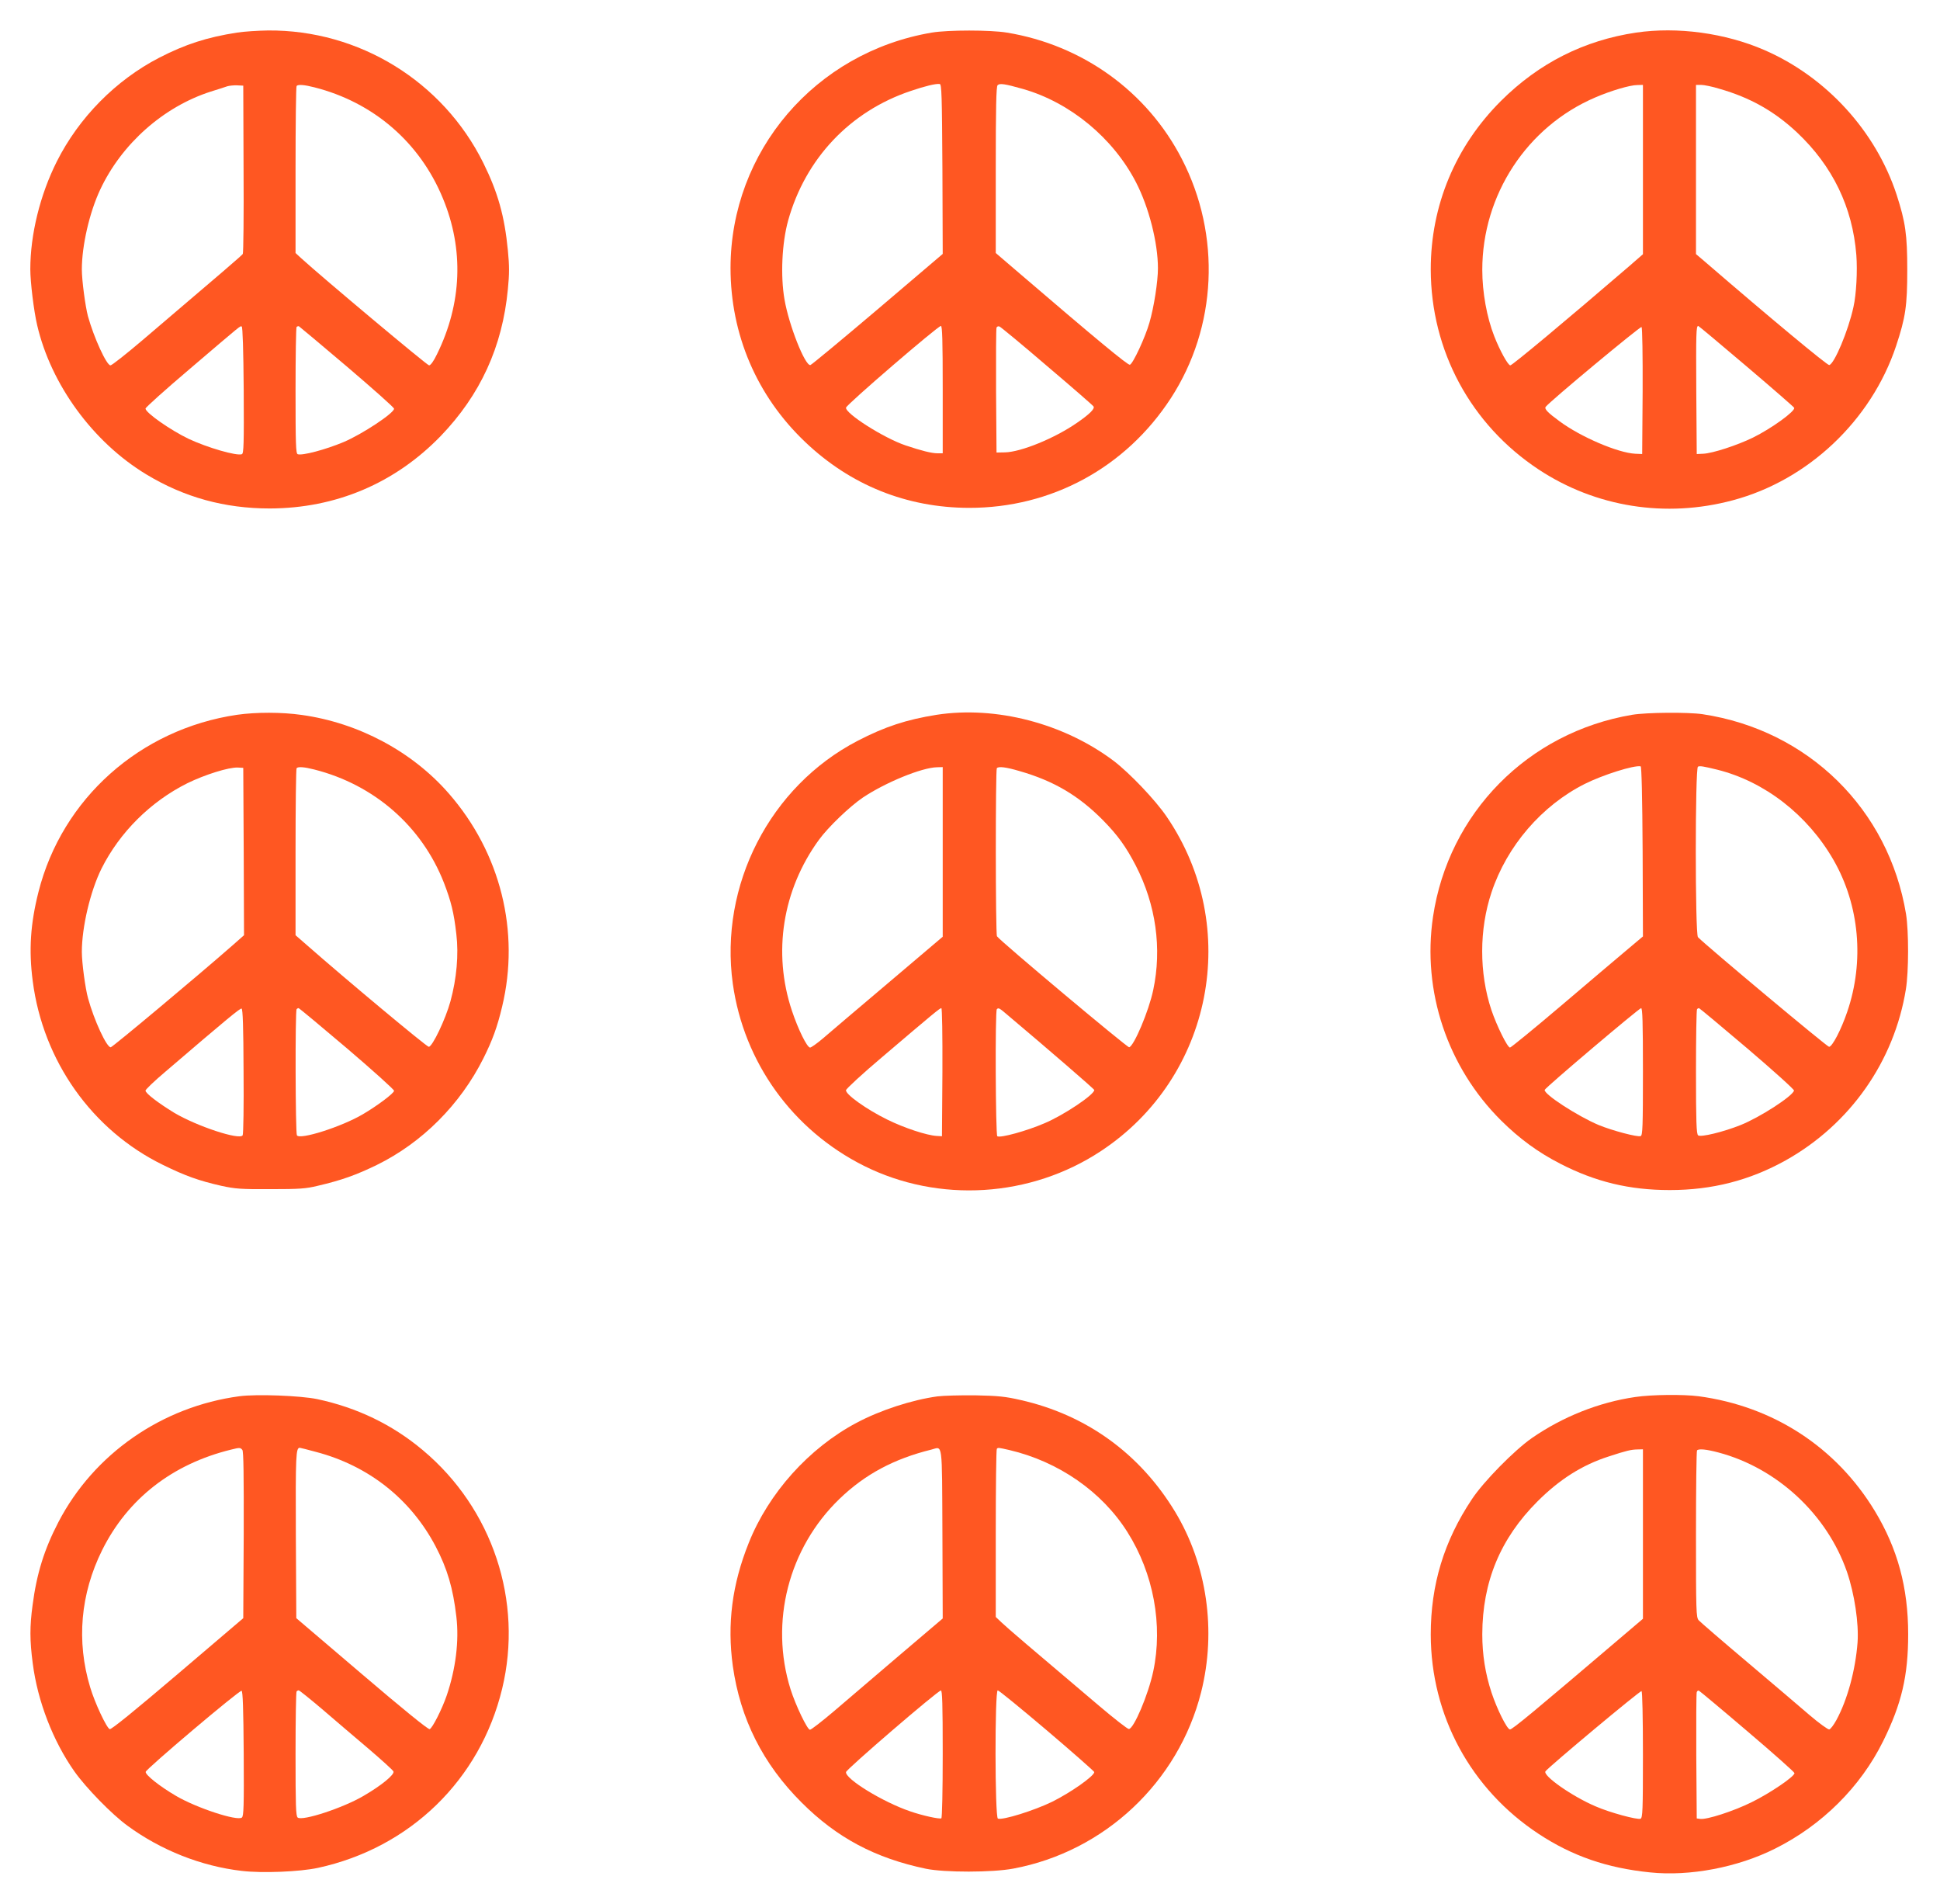 <?xml version="1.0" standalone="no"?>
<!DOCTYPE svg PUBLIC "-//W3C//DTD SVG 20010904//EN"
 "http://www.w3.org/TR/2001/REC-SVG-20010904/DTD/svg10.dtd">
<svg version="1.0" xmlns="http://www.w3.org/2000/svg"
 width="1280pt" height="1256pt" viewBox="0 0 1280 1256"
 preserveAspectRatio="xMidYMid meet">
<g transform="translate(0,1256) scale(0.1,-0.1)"
fill="#ff5722" stroke="none">
<path d="M1564 12345 c-199 -31 -341 -77 -514 -166 -286 -148 -529 -394 -675
-684 -111 -221 -175 -482 -175 -711 0 -84 23 -274 45 -368 91 -393 369 -773
720 -985 251 -152 518 -225 815 -225 436 1 825 166 1127 477 262 272 408 589
444 970 10 100 10 154 0 255 -22 227 -66 383 -162 577 -267 539 -821 879
-1421 874 -68 -1 -159 -7 -204 -14z m43 -900 c2 -302 -1 -555 -5 -560 -6 -10
-131 -117 -662 -569 -107 -91 -202 -166 -211 -166 -26 0 -110 184 -149 325
-17 65 -40 235 -40 308 0 156 50 375 121 526 142 303 418 547 730 647 46 14
95 30 109 35 14 4 43 7 65 6 l40 -2 2 -550z m467 539 c390 -99 696 -363 848
-732 140 -337 126 -694 -39 -1029 -22 -46 -42 -73 -52 -73 -13 0 -706 581
-843 706 l-38 35 0 548 c0 301 3 551 7 554 10 11 51 8 117 -9z m-466 -1998 c2
-356 0 -417 -12 -422 -34 -13 -227 43 -351 101 -121 58 -285 173 -285 200 0 7
129 123 288 258 359 306 335 287 347 283 6 -2 11 -153 13 -420z m682 155 c170
-145 310 -269 310 -277 0 -29 -210 -168 -333 -220 -119 -50 -274 -91 -303 -80
-12 5 -14 68 -14 419 0 228 3 417 7 421 4 3 10 5 15 4 4 -2 147 -122 318 -267z"/>
<path d="M6148 12345 c-769 -130 -1327 -782 -1328 -1552 0 -439 173 -845 492
-1148 299 -285 670 -434 1081 -435 544 -1 1034 265 1332 723 305 469 333 1074
73 1578 -229 445 -655 752 -1155 834 -109 18 -388 18 -495 0z m70 -900 l2
-560 -429 -365 c-237 -201 -436 -366 -444 -368 -35 -7 -142 263 -171 433 -27
155 -17 372 24 520 114 409 409 721 809 855 97 33 165 49 191 46 13 -1 15 -72
18 -561z m532 528 c311 -89 594 -323 745 -615 85 -164 145 -399 145 -568 0
-87 -26 -255 -56 -358 -28 -98 -108 -270 -129 -278 -12 -5 -218 165 -752 623
l-133 114 0 547 c0 415 3 551 12 560 14 14 48 9 168 -25z m-530 -1983 l0 -420
-36 0 c-37 0 -105 17 -209 52 -143 48 -399 211 -393 249 3 20 605 538 626 539
9 0 12 -91 12 -420z m689 155 c165 -140 303 -260 306 -266 10 -15 -26 -51
-109 -108 -147 -102 -370 -193 -476 -195 l-55 -1 -3 405 c-1 223 0 411 3 419
3 7 12 11 20 7 8 -3 150 -120 314 -261z"/>
<path d="M10795 12345 c-343 -51 -641 -201 -891 -450 -302 -301 -464 -691
-464 -1112 1 -537 264 -1024 712 -1320 376 -248 838 -322 1281 -203 496 132
913 526 1077 1017 63 190 74 266 74 503 0 233 -12 315 -70 495 -138 421 -465
778 -873 955 -258 112 -573 155 -846 115z m45 -904 l0 -558 -92 -80 c-414
-356 -770 -653 -783 -653 -15 0 -68 95 -106 192 -49 125 -79 289 -79 438 0
494 294 944 745 1137 102 44 229 82 278 82 l37 1 0 -559z m506 533 c202 -58
362 -148 512 -289 234 -221 365 -492 390 -807 8 -104 0 -260 -19 -343 -34
-157 -127 -377 -160 -383 -13 -2 -389 310 -826 687 l-53 45 0 558 0 558 34 0
c19 0 74 -11 122 -26z m-508 -1995 l-3 -414 -46 2 c-115 6 -360 111 -499 214
-78 57 -101 81 -92 95 22 32 626 534 633 527 5 -5 8 -193 7 -424z m685 165
c172 -146 313 -269 315 -274 8 -22 -149 -136 -273 -197 -105 -51 -265 -103
-327 -106 l-43 -2 -3 410 c-2 389 -1 435 13 435 3 0 146 -120 318 -266z"/>
<path d="M1564 7845 c-639 -94 -1154 -552 -1310 -1168 -53 -210 -65 -383 -38
-589 68 -527 392 -984 859 -1212 149 -73 236 -104 385 -138 93 -20 129 -23
325 -22 190 0 233 3 311 22 159 37 255 72 389 137 300 147 552 399 705 705 59
118 91 205 123 340 119 494 -10 1014 -351 1405 -241 277 -596 467 -971 519
-132 19 -301 19 -427 1z m44 -902 l2 -552 -77 -68 c-234 -205 -788 -668 -802
-671 -26 -4 -110 177 -150 323 -18 64 -41 234 -41 306 0 164 56 401 130 550
120 239 323 441 565 562 116 57 275 107 335 104 l35 -2 3 -552z m466 541 c395
-100 709 -374 855 -747 47 -122 66 -197 82 -340 16 -133 2 -292 -39 -442 -32
-117 -119 -300 -143 -300 -14 0 -546 444 -801 668 l-78 68 0 548 c0 301 3 551
7 554 10 11 51 8 117 -9z m-467 -1990 c2 -225 -1 -415 -6 -423 -21 -33 -302
60 -452 149 -103 63 -189 128 -189 146 0 7 57 62 128 122 419 359 496 422 506
419 8 -3 12 -122 13 -413z m682 151 c171 -146 311 -272 311 -280 0 -16 -109
-98 -206 -155 -141 -83 -415 -170 -435 -139 -10 16 -12 822 -2 832 3 4 9 7 13
7 4 0 147 -119 319 -265z"/>
<path d="M6180 7845 c-200 -32 -341 -78 -522 -172 -578 -300 -913 -953 -823
-1602 73 -519 394 -965 865 -1201 494 -247 1100 -210 1565 98 735 485 930
1477 432 2206 -75 110 -244 287 -349 367 -330 248 -777 364 -1168 304z m40
-904 l0 -560 -362 -307 c-200 -169 -394 -334 -431 -366 -38 -32 -75 -58 -82
-58 -20 0 -79 120 -120 243 -128 383 -62 797 178 1127 61 84 203 220 290 279
148 99 388 198 490 200 l37 1 0 -559z m506 533 c227 -65 391 -162 552 -325 98
-100 151 -174 216 -299 133 -258 173 -547 115 -820 -29 -139 -128 -372 -159
-378 -13 -2 -854 703 -872 732 -10 14 -10 1100 -1 1109 12 13 61 7 149 -19z
m-508 -1986 l-3 -423 -35 2 c-66 4 -215 53 -326 108 -135 66 -277 167 -272
194 2 10 108 108 237 217 343 292 382 324 392 324 5 0 8 -174 7 -422z m433
374 c273 -230 569 -486 569 -492 0 -31 -203 -167 -330 -220 -116 -50 -290 -98
-310 -85 -11 7 -15 827 -3 838 11 11 16 9 74 -41z"/>
<path d="M10769 7845 c-688 -116 -1212 -648 -1314 -1332 -73 -491 95 -992 449
-1344 122 -121 244 -210 390 -285 233 -120 457 -174 723 -174 280 0 528 64
765 196 425 238 716 653 793 1129 19 119 19 381 1 495 -114 692 -645 1214
-1343 1319 -95 14 -368 12 -464 -4z m69 -902 l2 -560 -107 -90 c-60 -50 -254
-215 -433 -367 -179 -152 -331 -276 -337 -276 -17 0 -87 142 -123 248 -81 244
-81 531 1 776 102 306 331 572 615 715 120 60 326 125 369 116 6 -1 11 -198
13 -562z m492 540 c313 -78 596 -298 767 -595 172 -299 205 -669 91 -1002 -40
-118 -99 -231 -120 -231 -13 0 -800 658 -865 723 -19 19 -19 1118 0 1125 14 6
37 2 127 -20z m-490 -1992 c0 -363 -2 -420 -15 -425 -21 -8 -187 36 -277 73
-138 58 -365 205 -356 232 5 16 622 538 636 539 9 0 12 -90 12 -419z m689 153
c171 -146 310 -271 308 -278 -13 -39 -225 -176 -352 -227 -115 -46 -264 -82
-281 -68 -11 9 -14 88 -14 419 0 223 3 410 7 413 3 4 9 7 13 7 3 0 147 -120
319 -266z"/>
<path d="M1580 3350 c-511 -68 -961 -380 -1195 -831 -93 -179 -143 -339 -170
-547 -19 -139 -19 -233 1 -384 32 -250 134 -513 275 -713 78 -110 247 -283
350 -358 221 -162 487 -267 754 -298 135 -16 382 -6 503 20 608 132 1070 581
1215 1181 140 578 -63 1189 -523 1574 -201 169 -434 281 -697 337 -111 23
-400 34 -513 19z m19 -354 c8 -9 10 -165 9 -562 l-3 -548 -433 -369 c-282
-240 -438 -367 -448 -363 -21 8 -99 175 -129 276 -92 304 -64 617 79 905 169
339 463 568 851 663 56 14 61 14 74 -2z m485 -13 c347 -91 625 -310 790 -623
77 -147 115 -275 137 -464 19 -159 -4 -345 -64 -521 -31 -90 -94 -214 -112
-221 -9 -4 -180 135 -447 363 l-433 369 -3 548 c-2 529 0 576 26 576 3 0 51
-12 106 -27z m-476 -1990 c2 -347 0 -412 -12 -422 -30 -25 -299 63 -435 143
-106 62 -201 137 -200 158 0 17 618 540 633 535 8 -3 12 -119 14 -414z m515
295 c79 -68 216 -185 306 -261 89 -76 164 -144 167 -152 8 -21 -80 -93 -197
-161 -136 -80 -405 -168 -435 -143 -12 10 -14 78 -14 419 0 223 3 410 7 413 3
4 10 7 14 7 4 0 73 -55 152 -122z"/>
<path d="M6185 3349 c-168 -23 -377 -91 -533 -174 -315 -167 -581 -464 -712
-793 -110 -274 -143 -535 -105 -811 49 -349 199 -647 454 -901 233 -233 486
-367 821 -437 123 -25 437 -25 575 1 602 112 1090 570 1240 1164 102 405 39
842 -173 1192 -232 382 -584 637 -1018 735 -100 23 -147 28 -299 31 -99 1
-211 -2 -250 -7z m33 -905 l2 -560 -287 -244 c-158 -135 -352 -300 -431 -368
-79 -67 -150 -122 -158 -122 -17 0 -94 160 -128 267 -139 444 -13 932 323
1256 168 162 359 264 606 325 76 19 70 69 73 -554z m442 551 c324 -76 610
-274 778 -540 173 -273 236 -615 171 -920 -33 -155 -129 -380 -161 -380 -9 0
-96 68 -194 151 -454 384 -612 519 -646 552 l-38 36 0 551 c0 304 3 555 7 558
8 9 8 9 83 -8z m-440 -2004 c0 -243 -4 -422 -9 -425 -11 -7 -126 18 -206 46
-182 62 -430 215 -423 259 3 19 605 537 626 538 9 1 12 -89 12 -418z m688 154
c172 -146 312 -270 312 -274 0 -26 -155 -135 -278 -196 -119 -58 -327 -123
-358 -111 -20 8 -21 846 -1 846 7 0 153 -119 325 -265z"/>
<path d="M10790 3345 c-241 -35 -479 -130 -683 -271 -116 -81 -319 -287 -396
-404 -184 -276 -271 -564 -271 -892 1 -535 264 -1020 712 -1315 222 -146 450
-225 736 -254 261 -27 577 33 824 157 309 154 564 407 713 709 122 247 165
431 165 705 0 308 -70 565 -220 813 -255 421 -670 691 -1163 757 -102 13 -309
11 -417 -5z m50 -904 l0 -559 -127 -108 c-586 -499 -737 -625 -751 -622 -20 4
-84 132 -121 243 -41 125 -61 250 -61 385 1 346 119 631 364 876 146 146 296
241 471 297 116 38 146 45 188 46 l37 1 0 -559z m498 538 c388 -103 717 -409
848 -787 50 -146 79 -340 70 -467 -14 -181 -66 -375 -139 -510 -18 -33 -39
-61 -48 -63 -8 -1 -67 41 -130 95 -62 54 -249 212 -414 352 -165 139 -308 263
-317 273 -17 19 -18 60 -18 567 0 301 3 551 7 554 12 12 62 7 141 -14z m-498
-1995 c0 -368 -2 -415 -16 -421 -22 -8 -204 41 -297 82 -155 66 -350 203 -330
231 21 29 625 534 634 529 5 -4 9 -171 9 -421z m689 156 c171 -145 311 -270
311 -276 0 -23 -164 -134 -285 -193 -120 -59 -294 -115 -337 -109 l-23 3 -3
410 c-1 225 0 416 3 423 3 8 9 12 14 10 5 -2 149 -122 320 -268z"/>
</g>
</svg>
